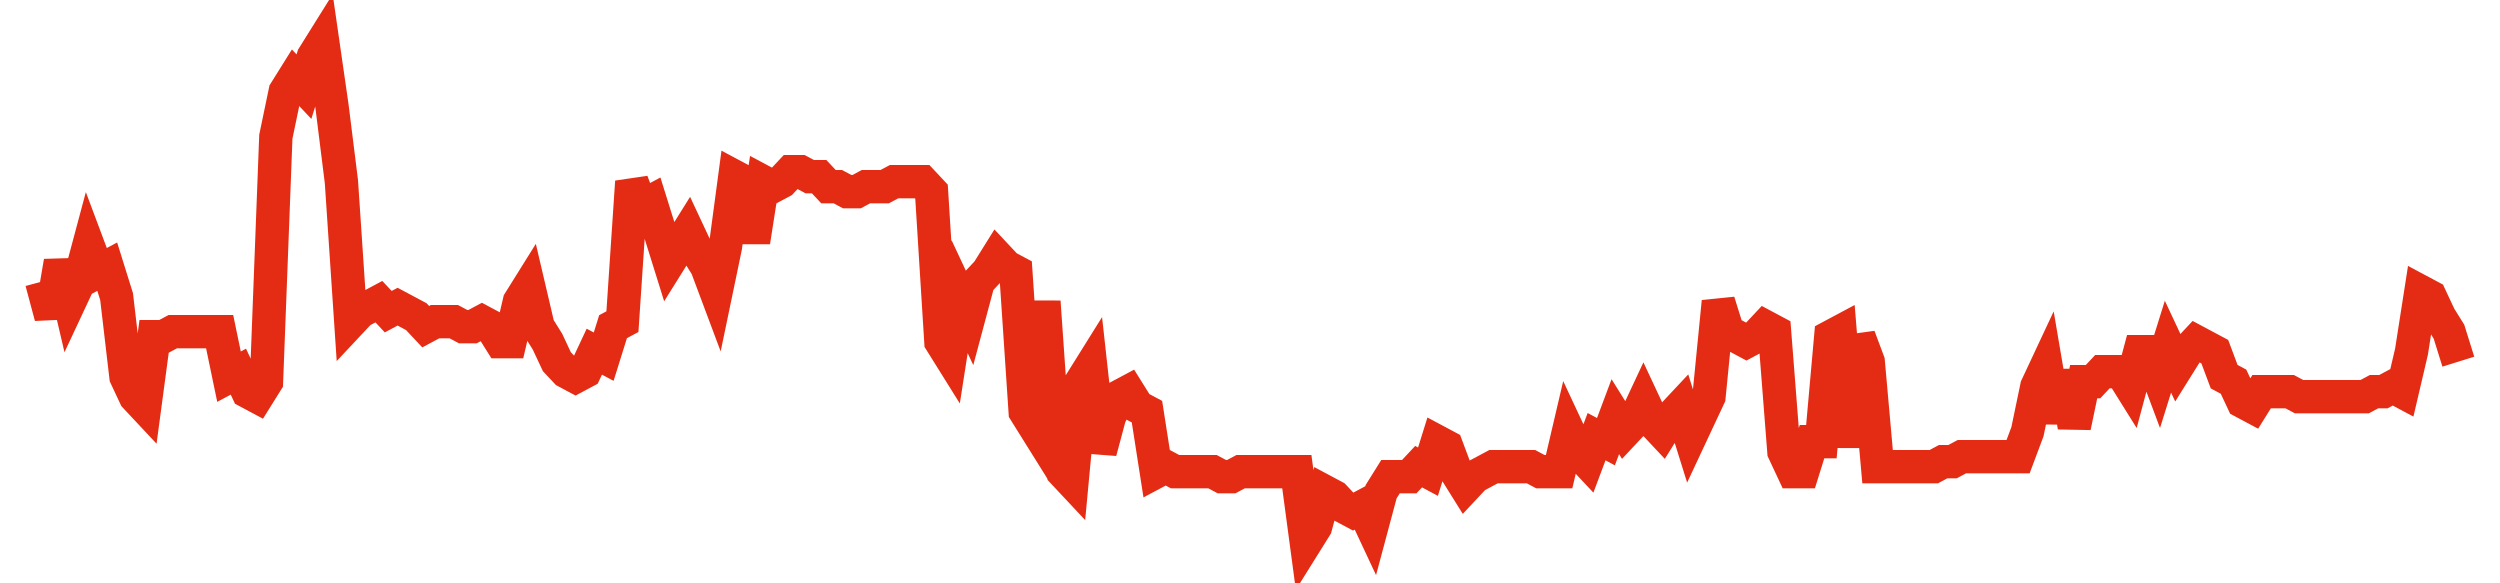 <svg width="300" height="70" viewBox="0 0 300 70" xmlns="http://www.w3.org/2000/svg">
    <path d="M 5,33.8 L 6.124,38 L 7.248,31.4 L 8.372,36.2 L 9.496,33.8 L 10.62,29.6 L 11.744,32.6 L 12.868,32 L 13.992,35.6 L 15.116,45.2 L 16.24,47.6 L 17.364,48.8 L 18.488,40.4 L 19.612,40.4 L 20.736,39.8 L 21.86,39.8 L 22.984,39.8 L 24.109,39.8 L 25.233,39.8 L 26.357,39.8 L 27.481,45.2 L 28.605,44.6 L 29.729,47 L 30.853,47.6 L 31.977,45.8 L 33.101,16.4 L 34.225,11 L 35.349,9.2 L 36.473,10.4 L 37.597,6.8 L 38.721,5 L 39.845,12.8 L 40.969,21.8 L 42.093,38.6 L 43.217,37.4 L 44.341,36.8 L 45.465,36.2 L 46.589,37.4 L 47.713,36.8 L 48.837,37.4 L 49.961,38 L 51.085,39.2 L 52.209,38.6 L 53.333,38.6 L 54.457,38.6 L 55.581,39.2 L 56.705,39.2 L 57.829,38.6 L 58.953,39.2 L 60.078,41 L 61.202,41 L 62.326,36.2 L 63.45,34.4 L 64.574,39.2 L 65.698,41 L 66.822,43.4 L 67.946,44.6 L 69.07,45.2 L 70.194,44.6 L 71.318,42.2 L 72.442,42.8 L 73.566,39.2 L 74.69,38.6 L 75.814,21.8 L 76.938,24.8 L 78.062,24.2 L 79.186,27.8 L 80.31,31.4 L 81.434,29.6 L 82.558,27.8 L 83.682,30.2 L 84.806,32 L 85.93,35 L 87.054,29.6 L 88.178,21.2 L 89.302,21.8 L 90.426,29 L 91.55,21.8 L 92.674,22.4 L 93.798,21.8 L 94.922,20.6 L 96.047,20.6 L 97.171,21.2 L 98.295,21.2 L 99.419,22.4 L 100.543,22.4 L 101.667,23 L 102.791,23 L 103.915,22.4 L 105.039,22.4 L 106.163,22.4 L 107.287,21.8 L 108.411,21.8 L 109.535,21.8 L 110.659,21.8 L 111.783,23 L 112.907,41 L 114.031,42.8 L 115.155,35.6 L 116.279,38 L 117.403,33.8 L 118.527,32.6 L 119.651,30.8 L 120.775,32 L 121.899,32.6 L 123.023,49.4 L 124.147,51.2 L 125.271,36.2 L 126.395,52.4 L 127.519,56.6 L 128.643,57.8 L 129.767,45.8 L 130.891,44 L 132.016,54.2 L 133.14,50 L 134.264,47.6 L 135.388,47 L 136.512,48.8 L 137.636,49.4 L 138.76,56.6 L 139.884,56 L 141.008,56.6 L 142.132,56.6 L 143.256,56.6 L 144.38,56.6 L 145.504,56.6 L 146.628,57.2 L 147.752,57.2 L 148.876,56.6 L 150,56.6 L 151.124,56.6 L 152.248,56.6 L 153.372,56.6 L 154.496,56.6 L 155.62,56.6 L 156.744,65 L 157.868,63.2 L 158.992,59 L 160.116,59.6 L 161.24,60.8 L 162.364,61.4 L 163.488,60.8 L 164.612,63.2 L 165.736,59 L 166.86,57.2 L 167.984,57.2 L 169.109,57.2 L 170.233,56 L 171.357,56.6 L 172.481,53 L 173.605,53.6 L 174.729,56.6 L 175.853,58.4 L 176.977,57.2 L 178.101,56.6 L 179.225,56 L 180.349,56 L 181.473,56 L 182.597,56 L 183.721,56 L 184.845,56.6 L 185.969,56.6 L 187.093,56.6 L 188.217,51.8 L 189.341,54.2 L 190.465,55.4 L 191.589,52.4 L 192.713,53 L 193.837,50 L 194.961,51.8 L 196.085,50.6 L 197.209,48.2 L 198.333,50.6 L 199.457,51.8 L 200.581,50 L 201.705,48.8 L 202.829,52.4 L 203.953,50 L 205.078,47.6 L 206.202,36.2 L 207.326,39.8 L 208.45,40.4 L 209.574,41 L 210.698,40.4 L 211.822,39.2 L 212.946,39.8 L 214.07,54.2 L 215.194,56.6 L 216.318,56.6 L 217.442,53 L 218.566,53 L 219.69,40.4 L 220.814,39.8 L 221.938,53.6 L 223.062,40.4 L 224.186,43.4 L 225.31,56 L 226.434,56 L 227.558,56 L 228.682,56 L 229.806,56 L 230.93,56 L 232.054,56 L 233.178,55.4 L 234.302,55.4 L 235.426,54.8 L 236.55,54.8 L 237.674,54.8 L 238.798,54.8 L 239.922,54.8 L 241.047,54.8 L 242.171,54.8 L 243.295,51.8 L 244.419,46.4 L 245.543,44 L 246.667,50.6 L 247.791,44.6 L 248.915,51.2 L 250.039,45.8 L 251.163,45.8 L 252.287,44.6 L 253.411,44.6 L 254.535,44.6 L 255.659,46.4 L 256.783,42.2 L 257.907,42.2 L 259.031,45.2 L 260.155,41.6 L 261.279,44 L 262.403,42.2 L 263.527,41 L 264.651,41.6 L 265.775,42.2 L 266.899,45.2 L 268.023,45.8 L 269.147,48.2 L 270.271,48.8 L 271.395,47 L 272.519,47 L 273.643,47 L 274.767,47 L 275.891,47.6 L 277.016,47.6 L 278.14,47.6 L 279.264,47.6 L 280.388,47.6 L 281.512,47.6 L 282.636,47.6 L 283.76,47.6 L 284.884,47 L 286.008,47 L 287.132,46.4 L 288.256,47 L 289.38,42.2 L 290.504,35 L 291.628,35.6 L 292.752,38 L 293.876,39.8 L 295,43.4" fill="none" stroke="#E32C13" stroke-width="4"/>
</svg>
